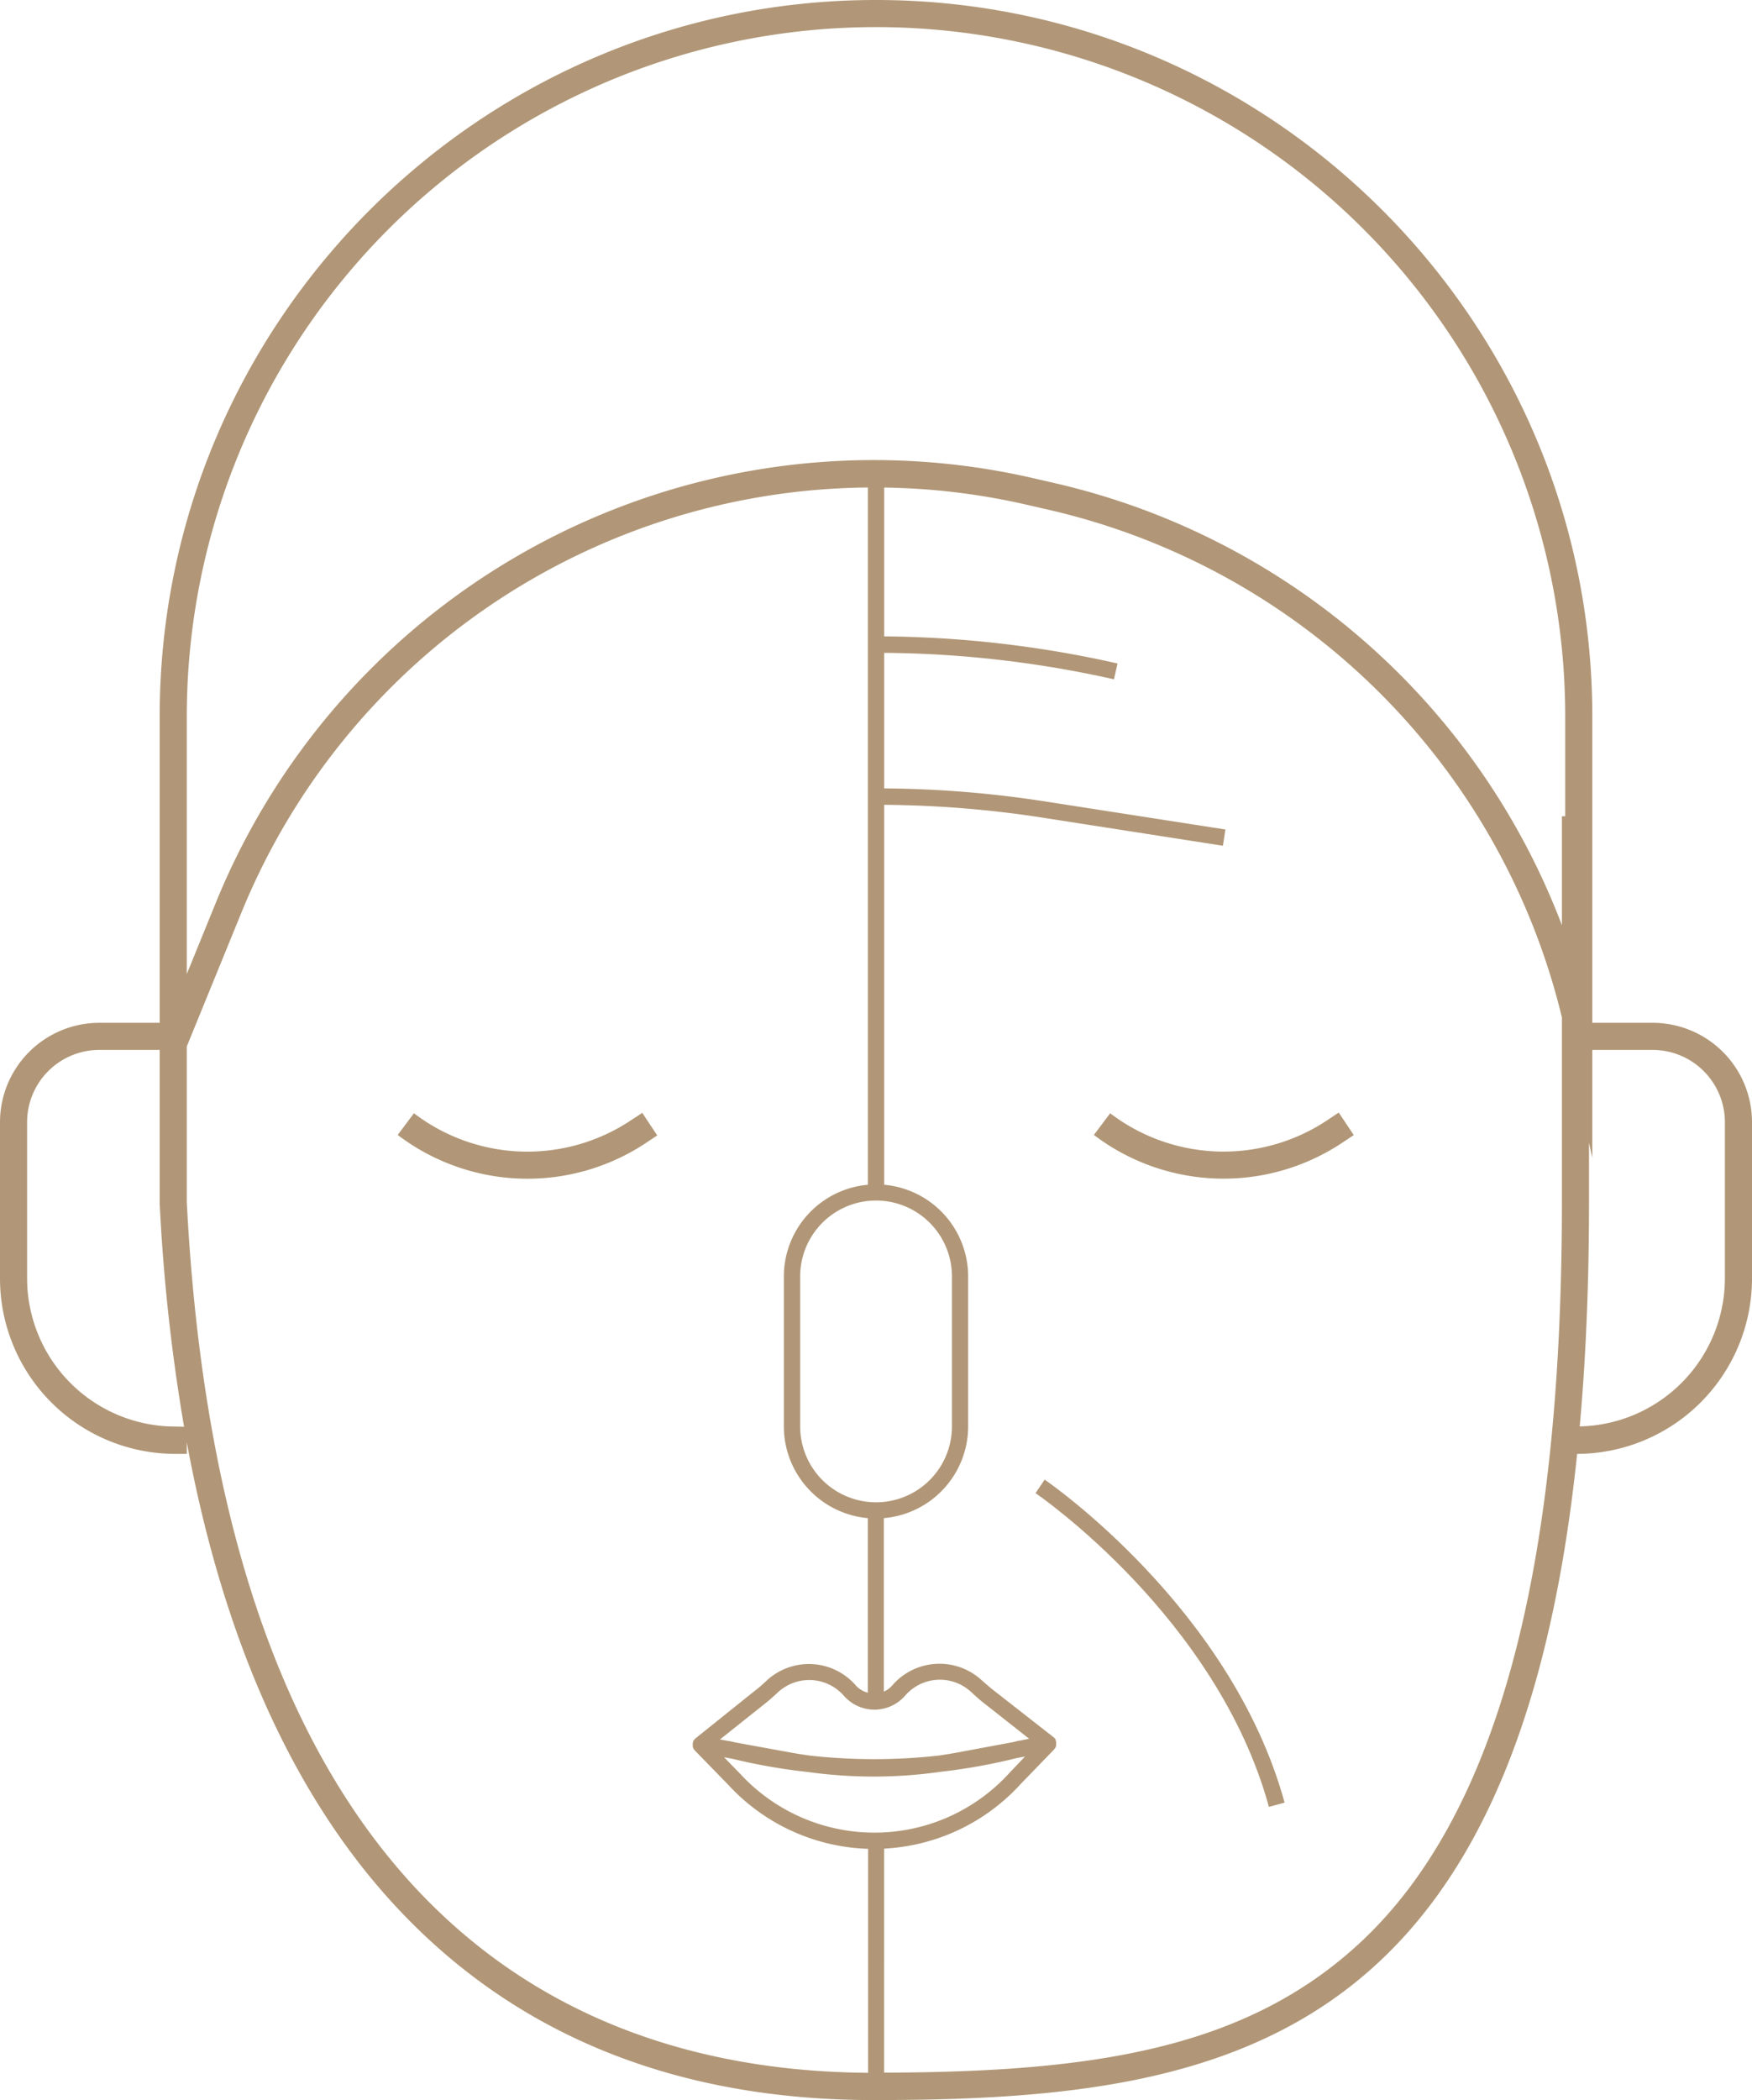 <svg xmlns="http://www.w3.org/2000/svg" id="Ebene_1" data-name="Ebene 1" viewBox="0 0 323.22 387.36"><defs><style>.cls-1{fill:#b19777;}</style></defs><g id="Reduce_wrinkles" data-name="Reduce wrinkles"><path class="cls-1" d="M399.29,251H388.15V194.49c0-72.87-59.28-132.15-132.15-132.15S123.85,121.62,123.85,194.49V251H112.71a18.34,18.34,0,0,0-18.32,18.32v28.86a32.36,32.36,0,0,0,32.33,32.33h2.13v-2.14c6.43,34.71,18.39,62.34,35.73,82.45,22.23,25.76,52.78,38.85,90.81,38.88H256c63.9-.06,118-9.93,129.35-119.19a32.37,32.37,0,0,0,32.26-32.33v-28.9A18.33,18.33,0,0,0,399.29,251ZM126.72,325.47a27.36,27.36,0,0,1-27.33-27.33V269.28A13.33,13.33,0,0,1,112.71,256h11.14v11.67h0v16.64a343.22,343.22,0,0,0,4.5,41.2Zm2.13-41.39V256h0v-.64l10-24.5a126,126,0,0,1,115.65-78.6V280.87A17,17,0,0,0,239,297.78v27.66a17,17,0,0,0,15.49,16.92v32.2a4.43,4.43,0,0,1-2.23-1.36,11.46,11.46,0,0,0-16.17-1.11l-.25.23-.1.09c-.66.61-1.29,1.19-2,1.72L222.68,383l-.05.06-.14.14a1.37,1.37,0,0,0-.15.21l-.06.07v.1a1.83,1.83,0,0,0-.08.25.61.61,0,0,0,0,.19,1,1,0,0,0,0,.25v.19a.11.11,0,0,0,0,.08.44.44,0,0,0,.06.16.42.42,0,0,0,.08.18,1,1,0,0,0,.16.24l.08.1,6.08,6.24a36.64,36.64,0,0,0,25.88,11.9v41.31C200.73,444.3,135.67,416,128.85,284.08ZM255.73,400.37h-.08a33.72,33.72,0,0,1-24.85-11l-2.83-2.9,1.49.27a108.75,108.75,0,0,0,14,2.45,88.59,88.59,0,0,0,12.07.84h.21a88.25,88.25,0,0,0,12.26-.89,109,109,0,0,0,14-2.53l1.49-.28-2.85,3A33.63,33.63,0,0,1,255.73,400.37Zm26.7-16.95h-.12l-1,.25-10.08,1.88c-1.22.23-2.45.43-3.68.61a107.77,107.77,0,0,1-23.75,0c-1.22-.17-2.43-.36-3.63-.58l-10.09-1.84c-.34-.08-.67-.15-1-.24H229l-1.79-.31,8.5-6.77c.75-.59,1.44-1.24,2.12-1.86l.1-.09a8.48,8.48,0,0,1,12,.5l.14.15a7.49,7.49,0,0,0,5.65,2.57h0a7.53,7.53,0,0,0,5.66-2.59,8.47,8.47,0,0,1,11.95-.87l.17.15.11.1c.67.62,1.36,1.26,2.11,1.85l8.54,6.73Zm-40.42-58V297.78a14,14,0,0,1,28,0v27.66a14,14,0,1,1-28,0Zm140.53-41.29c0,68.49-12.13,113.11-37.09,136.41-21.17,19.76-49.4,24-87.95,24.1V403.32a36.61,36.61,0,0,0,25.27-12l6.09-6.29.07-.11.17-.24a1.34,1.34,0,0,0,.07-.18.44.44,0,0,0,.06-.16.11.11,0,0,0,0-.08v-.19a1.13,1.13,0,0,0,0-.26v-.18a1.83,1.83,0,0,0-.08-.25v-.1s0,0,0-.07l-.16-.21a.86.86,0,0,0-.13-.14l-.05-.05L277.54,374c-.66-.52-1.29-1.09-2-1.7l-.11-.1a11.49,11.49,0,0,0-16.22.78l-.19.22h0a4.49,4.49,0,0,1-1.57,1.16v-32A17,17,0,0,0,273,325.44V297.78a17,17,0,0,0-15.49-16.91V210.79a200,200,0,0,1,29.12,2.35l33.37,5.2.46-3-33.37-5.19a202,202,0,0,0-29.58-2.39v-25a199.55,199.55,0,0,1,42.39,4.88l.66-2.92a202.49,202.49,0,0,0-43.05-5V152.27a125.24,125.24,0,0,1,26.3,3.17l4.34,1A126.53,126.53,0,0,1,382.54,250Zm.61-71.23h-.61V233a131.6,131.6,0,0,0-93.28-81.48l-4.34-1a131.08,131.08,0,0,0-150.73,78.37L128.85,242v-29.1h0V194.49a127.15,127.15,0,0,1,254.3,0Zm29.46,85.22a27.36,27.36,0,0,1-26.78,27.32c1.12-12.49,1.71-26.21,1.71-41.31V273.08l.61,2.85V256h11.14a13.34,13.34,0,0,1,13.32,13.32Z" transform="translate(-94.39 -62.34)"></path><path class="cls-1" d="M210.76,269a34.46,34.46,0,0,1-40-1.32l-3,4a39.51,39.51,0,0,0,45.75,1.51l2.13-1.42-2.76-4.16Z" transform="translate(-94.39 -62.34)"></path><path class="cls-1" d="M339.2,269a34.5,34.5,0,0,1-40-1.32l-3,4a39.5,39.5,0,0,0,45.8,1.45l2.14-1.42-2.77-4.16Z" transform="translate(-94.39 -62.34)"></path><path class="cls-1" d="M287.11,335.26l-1.68,2.49c.33.23,33.46,22.89,43.06,57.87l2.89-.79C321.49,358.79,287.45,335.49,287.11,335.26Z" transform="translate(-94.39 -62.34)"></path></g></svg>